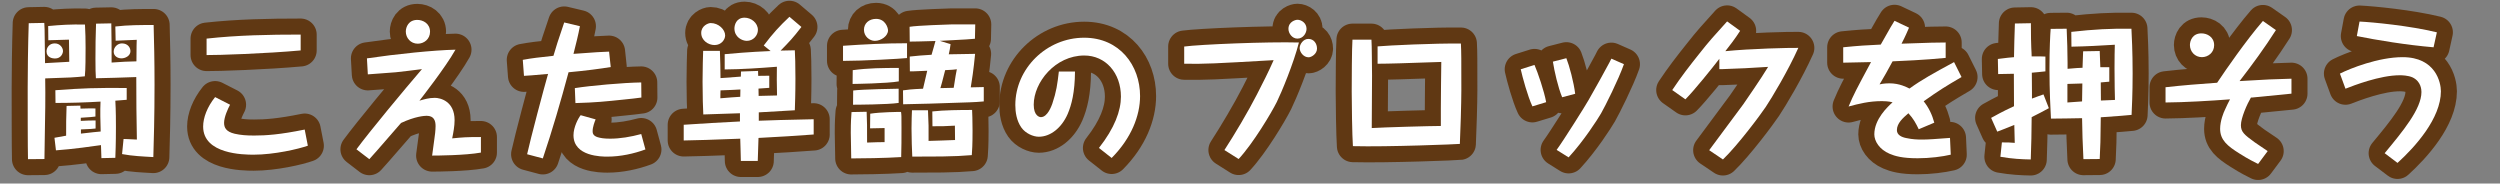 <?xml version="1.0" encoding="UTF-8"?><svg id="b" xmlns="http://www.w3.org/2000/svg" width="468" height="34.363" viewBox="0 0 468 34.363"><rect x="0" y="0" width="468" height="34.363" fill="#808080" stroke="none"/><g id="c"><g><g><path d="M9.021,4.876c2.407-.225,4.228-.336,6.887-.28,.085,1.344,.113,2.968,.113,4.34,0,1.344,0,4.172-.141,5.349-1.82,.195-2.828,.252-7.42,.392,.057,4.004,.027,5.096-.141,15.092l-3.079,.028c-.056-1.736-.056-11.004-.056-13.412,0-2.688,.056-7.868,.195-12.04l2.912-.056c.027,.504,.027,.783,.057,1.204,.027,1.371,.027,1.876,.084,6.327,.728-.056,3.891-.224,4.535-.252-.027-.672-.027-3.556-.056-4.144-.616,0-3.332,.112-3.864,.112l-.027-2.66Zm2.771,4.676c0,.42-.336,1.4-1.512,1.4-.42,0-1.568-.168-1.568-1.316,0-.756,.532-1.512,1.54-1.512,1.036,0,1.54,.868,1.54,1.428Zm-1.428,7.336c5.375-.392,7.224-.448,13.355-.42v2.212c-.336,.028-1.82,.14-2.128,.168,.112,1.82,.112,4.032,.112,4.9,0,3.359-.084,4.815-.112,5.796l-2.604,.056c0-.196-.055-2.128-.084-2.436-1.092,.168-5.516,.783-8.428,.979l-.279-2.352c.756-.141,1.315-.252,2.184-.393,0-2.296,0-3.275,.084-5.571l2.576-.057c0,.084,.027,.477,.027,.561,1.904-.057,2.129-.057,2.801-.028v1.512c-.7,.084-.896,.112-2.744,.225v.588c.868-.057,1.932-.084,2.771-.084v1.512c-.672,.084-.867,.084-2.744,.168v.784c2.045-.252,3.137-.336,3.697-.393-.057-1.932-.113-3.752-.029-5.6-2.827,.168-5.627,.252-8.428,.252l-.027-2.38ZM21.592,4.96c2.38-.28,4.788-.28,7.168-.28,.084,3.22,.168,6.58,.168,11.172,0,6.021-.14,10.668-.224,13.552-1.96-.111-3.948-.195-5.852-.56l.279-2.828c.448,0,.672,.028,2.492,.112-.084-3.893-.112-7.812-.112-11.704-1.399,.056-6.524,.224-7.56,.224-.057-1.008-.084-1.567-.084-3.611,0-2.212,.027-4.425,.111-6.608l2.856-.056c.028,2.212,.084,5.319,.056,7.336,2.129-.141,2.856-.196,4.648-.225,.027-3.08,.027-3.416,.056-4.031-.756,.027-3.36,.14-3.948,.168l-.056-2.66Zm2.828,4.62c0,.867-.952,1.344-1.681,1.344-.756,0-1.455-.448-1.455-1.26,0-.84,.728-1.54,1.539-1.54,1.148,0,1.597,.84,1.597,1.456Z" fill="#603813"/><path d="M43.067,19.604c-.392,.729-1.119,2.296-1.119,3.388,0,.868,.336,1.652,1.987,2.045,1.12,.252,2.185,.336,3.64,.336,2.213,0,4.789-.168,9.465-1.12l.588,3.023c-1.736,.616-6.271,1.681-10.164,1.681-1.876,0-9.436-.084-9.436-5.265,0-1.651,.756-3.668,2.239-5.516l2.8,1.428Zm13.217-10.164c-6.412,.588-15.709,.896-17.612,.868v-3.08c5.853-.644,11.731-.756,17.612-.756v2.968Z" fill="#603813"/><path d="M90.024,28.563c-2.94,.532-8.289,.561-9.129,.561,.057-.477,.336-2.492,.393-2.912,.111-.7,.252-1.849,.252-2.604,0-1.036-.309-1.932-1.68-1.932-.42,0-2.156,.112-4.788,1.344-.728,.812-3.864,4.452-4.509,5.18-.588,.673-1.008,1.12-1.428,1.597l-2.408-1.849c2.437-3.304,9.101-11.34,12.265-15.008-1.652,.196-3.668,.477-4.899,.588-.98,.057-4.537,.364-5.236,.393l-.168-2.996c5.488-.812,12.572-1.54,16.576-1.624-1.849,3.304-6.58,9.324-6.748,9.548,.84-.252,1.791-.532,2.883-.532,1.009,0,3.697,.616,3.697,4.172,0,1.148-.225,2.296-.449,3.416,1.961-.195,2.633-.252,5.377-.252v2.912Zm-9.521-22.624c0,1.4-1.147,2.24-2.296,2.24-1.344,0-2.24-1.092-2.24-2.268,0-.841,.504-2.185,2.156-2.185,1.092,0,2.38,.7,2.38,2.212Z" fill="#603813"/><path d="M108.56,4.903c-.308,1.652-.756,3.416-1.203,5.181,4.592-.336,5.096-.364,6.664-.42l.307,2.884c-1.819,.308-4.815,.7-7.896,.979-1.456,5.433-3.024,10.809-4.815,16.128l-2.94-.783c.588-2.717,3.192-12.517,3.92-15.036-3.136,.279-3.472,.308-4.508,.363l-.224-2.995c1.82-.336,2.912-.448,5.74-.757,.476-1.623,.84-2.827,2.016-6.243l2.939,.699Zm2.94,17.444c-.196,.476-.56,1.428-.56,2.212,0,.336,.055,.84,.924,1.12,.56,.168,1.203,.28,2.352,.28,1.848,0,3.863-.336,5.824-.868l.783,2.884c-2.127,.784-4.647,1.344-7.111,1.344-1.036,0-6.355,0-6.355-4.004,0-1.512,.896-3.191,1.344-3.752l2.8,.784Zm8.567-4.088c-.672,.112-2.379,.28-3.164,.364-3.752,.392-5.291,.56-9.184,.672l-.111-2.8c2.996-.477,9.043-1.009,12.432-1.064l.027,2.828Z" fill="#603813"/><path d="M152.324,25.176c-4.563,.336-4.845,.336-10.332,.644-.028,.672-.112,3.696-.14,4.312h-3.164c0-.364,0-.532-.057-2.269l-.056-1.903c-6.076,.224-7.364,.279-10.584,.336v-2.94c4.844-.308,5.46-.364,10.528-.616v-1.54c-2.297,.084-4.592,.168-6.86,.225-.056-1.036-.14-3.36-.14-6.132,0-2.688,.084-4.677,.111-5.769h3.137c.056,1.681,.111,3.389,.111,5.097,1.54-.112,2.633-.196,3.809-.28,0-.532,0-.588,.027-.952l3.192-.112c0,.309,.028,.364,.028,.924,.476,0,1.651-.027,2.072-.027v2.268c-1.429,.112-1.568,.112-2.017,.141,0,.476,.028,1.231,.028,1.372,.447,0,1.736-.057,3.443-.084-.056-2.297-.056-3.753-.027-5.376-3.248,.252-6.524,.476-9.772,.504v-2.856c1.147-.112,4.536-.42,8.597-.588l-1.289-1.036c1.709-2.268,2.94-3.612,4.816-5.376l2.24,1.904c-1.568,2.044-2.268,2.771-3.893,4.424,.729-.028,1.709-.028,2.66-.056,.057,1.008,.112,2.632,.112,5.319,0,2.996-.084,4.76-.112,5.908-3.611,.224-4.031,.252-6.748,.392v1.568c3.08-.112,3.809-.14,10.276-.28v2.856Zm-16.576-18.536c0,.729-.672,1.792-1.987,1.792-1.177,0-2.492-.868-2.492-2.268,0-1.345,1.315-1.849,1.764-1.849,1.484,0,2.716,1.204,2.716,2.324Zm-.868,10.276c-.027,.224-.027,1.26-.027,1.483,1.344-.111,3.052-.252,3.724-.279,0-.196,.028-.925,.028-1.372-.084,.027-2.856,.14-3.725,.168Zm7-11.312c0,1.036-.867,2.044-2.072,2.044-.896,0-2.323-.7-2.323-2.323,0-.589,.308-2.017,1.903-2.017,1.205,0,2.492,.952,2.492,2.296Z" fill="#603813"/><path d="M169.796,10.868c-1.316,.14-8.288,.531-11.984,.531v-2.828c3.977-.279,7.98-.476,11.984-.476v2.772Zm-7.561,10.052c.084,2.128,.084,2.492,.084,5.768,1.064-.028,2.828-.112,3.277-.084v-2.632c-.421,0-2.353,.056-2.717,.056l.028-2.744c1.932-.308,5.292-.336,5.768-.336,.084,.589,.084,.7,.084,2.996,0,1.372,0,4.312-.056,5.46-2.996,.196-7.7,.252-9.352,.252-.028-1.008-.084-4.06-.084-4.815,0-2.072,.084-3.136,.14-3.864l2.827-.056Zm6.021-5.685c-2.185,.393-8.372,.477-8.651,.477l.027-2.576c2.855-.392,5.74-.42,8.624-.42v2.52Zm-.028,4.032c-1.988,.309-8.119,.336-8.539,.336l.027-2.66c1.652-.224,8.064-.336,8.512-.336v2.66Zm-1.988-13.58c0,1.036-1.287,1.96-2.463,1.96-1.008,0-2.045-.84-2.045-2.071,0-1.177,.924-2.044,2.269-2.044,1.765,0,2.239,1.708,2.239,2.155Zm17.92,13.3c-.896,.084-1.791,.141-2.688,.168-4.088,.168-11.619,.364-12.404,.364l-.027-2.604c.729-.112,1.652-.225,3.752-.309,.111-.531,.672-2.884,.784-3.359-.421,.027-2.353,.111-2.716,.111h-.532l-.028-2.771c1.12-.141,2.717-.252,4.088-.336,.141-.393,.616-2.212,.729-2.576-3.248,.084-3.641,.112-4.816,.112l-.027-2.772c1.539-.252,7.027-.42,7.924-.448h4.367l-.056,2.688c-1.567,.168-5.937,.336-6.58,.392l2.017,.616c-.084,.729-.168,1.176-.336,1.904,.783,0,4.228-.084,4.928-.084-.252,2.771-.645,5.319-.812,6.271,.309,0,2.297-.056,2.436-.056v2.688Zm-10.443,1.652c.112,2.716,.141,3.024,.112,5.74,.7,0,4.116-.141,4.956-.168,0-.309-.028-2.66-.028-2.688-1.26,.084-3.052,.141-4.2,.112l-.027-2.772c2.1-.252,5.291-.279,7.447-.279,.028,.783,.084,1.764,.084,3.892,0,2.716-.084,3.808-.14,4.564-1.624,.14-3.332,.224-5.517,.252-2.659,.027-4.312,.027-5.627,.027-.057-1.344-.141-3.304-.141-5.292,0-1.651,.057-2.464,.084-3.388h2.996Zm5.404-7.672c-.448,.056-.84,.112-2.184,.168-.477,1.932-.757,2.884-.896,3.36,.084,0,2.24-.057,2.492-.057,.363-2.352,.42-2.632,.588-3.472Z" fill="#603813"/><path d="M201.239,13.388c-.027,3.92-.644,6.244-1.371,7.952-1.148,2.632-3.248,4.256-5.404,4.256-1.036,0-2.492-.616-3.275-1.736-.896-1.288-1.121-2.884-1.121-4.199,0-6.832,5.853-12.601,12.881-12.601,6.664,0,10.472,5.208,10.472,10.92,0,3.696-1.652,7.896-5.32,11.592l-2.38-1.876c2.939-3.724,4.116-6.972,4.116-9.604,0-4.452-2.884-7.7-6.86-7.7-5.432,0-9.464,5.012-9.464,9.212,0,2.044,1.036,2.324,1.345,2.324,1.26,0,1.987-2.128,2.127-2.492,.784-2.324,.952-3.668,1.232-6.048h3.023Z" fill="#603813"/><path d="M229.212,28.088c1.932-2.968,4.424-7.168,6.076-10.389,1.092-2.128,2.212-4.312,3.136-6.439-11.2,.644-12.796,.728-16.743,.672v-3.22c2.855-.393,15.567-.924,21.475-.756-.951,3.808-3.331,9.52-4.143,11.144-1.009,2.016-4.396,7.7-7.141,10.668l-2.66-1.68Zm15.372-22.68c0,.756-.616,1.819-1.708,1.819-.98,0-1.68-.979-1.68-1.819,0-1.372,1.344-1.708,1.68-1.708,.729,0,1.708,.588,1.708,1.708Zm1.96,3.695c0,1.008-1.064,1.624-1.568,1.624-.979,0-1.68-.979-1.68-1.735,0-.673,.645-1.708,1.624-1.708,1.036,0,1.624,.867,1.624,1.819Z" fill="#603813"/><path d="M256.735,7.424c.084,1.036,.084,5.404,.112,6.748,0,1.512,0,2.8-.056,9.8,2.128-.14,11.115-.392,12.936-.392v-3.192c0-2.436,.057-6.356,.084-8.792-.56,0-2.968,.112-3.443,.112-2.156,.084-6.524,.224-8.484,.224v-3.248c2.24-.196,10.557-.588,15.596-.532,.084,1.681,.084,2.885,.084,8.765,0,2.184-.168,7.979-.279,10.023-.336,.057-13.553,.588-20.021,.42-.14-2.016-.224-8.008-.224-10.22,0-1.792,.027-8.288,.14-9.716h3.556Z" fill="#603813"/><path d="M287.257,12.155c.615,1.4,1.819,4.929,2.184,6.973l-2.576,.784c-.896-1.933-1.848-5.433-2.184-6.944l2.576-.812Zm5.963-1.26c.561,1.4,1.4,4.536,1.652,6.664l-2.436,.645c-.784-1.876-1.457-4.872-1.736-6.664l2.52-.645Zm10.78,1.12c-1.036,2.94-3.528,7.896-4.284,9.212-.672,1.148-3.191,5.096-6.076,8.232l-2.239-1.4c1.315-1.792,5.516-8.483,5.991-9.352,1.82-3.192,2.801-4.984,3.444-6.188,.364-.644,.589-1.092,.812-1.54l2.353,1.036Z" fill="#603813"/><path d="M319.96,28.115c.98-1.371,5.488-7.336,6.384-8.596,.308-.448,3.416-4.928,4.647-7-.672,.028-3.695,.225-4.312,.252-3.36,.141-4.144,.168-4.256,.168h-.56v-1.932c-1.26,1.652-4.732,5.964-6.356,7.588l-2.464-1.736c1.596-2.407,3.359-4.676,5.152-6.916,1.764-2.239,2.688-3.248,5.123-5.936l2.437,1.764c-.924,1.456-2.128,2.996-2.772,3.809,4.732-.477,11.984-.645,13.664-.616-1.903,4.256-4.928,9.296-6.104,11.06-.952,1.429-5.18,7.112-8.008,9.828l-2.576-1.736Z" fill="#603813"/><path d="M367.196,14.424c-2.969,1.736-4.201,2.492-7.084,4.536,.951,1.176,1.596,2.548,1.987,4.004l-2.912,1.231c-.504-1.063-.979-1.96-1.932-2.996-1.036,.896-2.156,1.876-2.156,3.164,0,.896,.868,1.316,1.765,1.484,1.176,.252,2.1,.28,2.996,.28,1.092,0,2.604-.112,5.18-.309l.14,3.137c-1.54,.363-3.92,.672-6.188,.672-2.912,0-4.283-.42-5.264-.84-1.904-.812-2.855-2.353-2.855-3.641,0-2.855,2.52-5.18,3.416-5.992-.7-.195-1.596-.224-1.988-.224-2.436,0-4.368,.504-6.244,1.008,.98-2.324,1.372-3.052,4.2-8.315-.812,0-4.452,.111-5.208,.111v-2.884c3.08-.308,4.199-.364,7.027-.504,1.877-3.332,2.101-3.696,2.576-4.452l2.717,1.288c-.309,.7-.645,1.54-1.4,2.996,5.824-.196,6.355-.224,8.26-.224v2.884c-3.892,.392-8.624,.588-9.939,.644-.896,1.681-1.568,2.856-2.437,4.312,.784-.196,1.708-.196,1.849-.196,1.932,0,3.304,.756,3.752,.98,2.324-1.681,4.535-2.885,8.344-4.956l1.4,2.8Z" fill="#603813"/><path d="M382.904,13.359c-.868,.084-1.765,.196-2.548,.252,0,.561,.027,3.36,.027,3.584v1.261c.868-.336,1.512-.561,2.156-.784l1.008,2.576c-1.035,.56-1.96,1.063-3.22,1.68-.028,3.192-.056,4.928-.168,7.924-1.651-.028-3.472-.112-5.685-.504l.28-2.688c1.064,0,1.484,0,2.408,.085,0-.28,0-.589-.084-3.36-1.567,.644-2.521,1.008-3.192,1.26l-1.147-2.576c.728-.392,2.016-1.147,4.284-2.184-.028-2.016-.028-4.508-.028-6.076-.588,0-2.464,.056-2.94,.056l-.056-2.827c1.624-.225,2.408-.28,3.024-.336,.056-2.688,.056-3.248,.168-6.301l2.996-.056v.196c0,4.563,.14,5.096,.14,6.02,1.12-.028,1.903,0,2.576,.028v2.771Zm10.163-3.808c.029,.784,.057,1.988,.113,3.024h1.68v2.716c-.477,.056-.616,.056-1.596,.14,.027,1.736,.027,2.632,.027,3.388,1.764-.084,1.96-.084,2.632-.111-.028-.98-.084-3.137-.084-5.88,0-2.156,.028-3.416,.056-4.452-2.799,.168-5.18,.308-8.119,.363l-.028-2.771c4.228-.476,7.392-.644,11.256-.588,.056,1.231,.224,4.116,.224,8.372,0,3.947-.14,6.3-.195,7.756-.896,.084-2.717,.252-5.768,.448-.057,4.703-.057,5.04-.197,7.812l-3.051,.028c-.168-3.696-.197-4.396-.252-7.672-1.484,.027-4.48,.084-5.824,.084-.084-1.597-.28-5.097-.28-9.324,0-3.864,.14-6.356,.224-7.476l2.996-.028c.084,1.932,.168,4.479,.168,6.355v1.148c1.372-.14,2.213-.168,2.801-.196,.027-.868,.055-1.764,.111-3.08l3.107-.056Zm-3.248,6.076c-1.623,.056-2.379,.084-2.799,.084v3.472c.392-.028,2.324-.168,2.744-.196l.055-3.359Z" fill="#603813"/><path d="M426.052,5.632c-2.1,3.304-4.424,6.468-6.804,9.548,.224,0,1.288-.084,1.483-.084,3.192-.196,4.789-.28,8.232-.364v2.8c-.98,.084-7.084,.7-7.393,.729h-.195c-.7,1.176-1.876,3.808-1.876,5.18,0,1.26,.644,1.792,2.575,3.192,.365,.28,2.101,1.399,2.437,1.651l-1.792,2.408c-.615-.308-1.792-.868-3.5-1.96-2.24-1.399-3.611-2.52-3.611-4.62,0-1.483,.644-3.052,.924-3.611,.14-.309,.756-1.652,.924-1.904-3.668,.28-8.428,.56-12.068,.588v-2.855c3.221-.364,6.439-.616,9.66-.841,0,0,.252-.363,.363-.531,1.037-1.568,5.068-7.42,8.205-11.032l2.436,1.708Zm-11.564,2.828c0,1.372-1.119,2.24-2.295,2.24-1.316,0-2.24-1.064-2.24-2.269,0-.84,.504-2.184,2.156-2.184,1.063,0,2.379,.672,2.379,2.212Z" fill="#603813"/><path d="M446.408,28.676c3.416-4.116,6.888-8.288,6.888-11.452,0-.448-.084-1.988-1.68-2.744-.84-.364-1.932-.392-2.38-.392-3.696,0-8.597,1.904-10.164,2.52l-1.036-2.828c1.932-.979,7.225-3.079,11.732-3.079,6.188,0,7.168,4.76,7.168,6.384,0,5.067-4.816,10.416-8.121,13.412l-2.407-1.82Zm9.155-19.824c-5.039-.42-10.779-1.372-14.363-2.1l.504-2.716c2.408,.111,9.436,.783,14.477,2.016l-.617,2.8Z" fill="#603813"/></g><g><path d="M9.021,4.876c2.407-.225,4.228-.336,6.887-.28,.085,1.344,.113,2.968,.113,4.34,0,1.344,0,4.172-.141,5.349-1.82,.195-2.828,.252-7.42,.392,.057,4.004,.027,5.096-.141,15.092l-3.079,.028c-.056-1.736-.056-11.004-.056-13.412,0-2.688,.056-7.868,.195-12.04l2.912-.056c.027,.504,.027,.783,.057,1.204,.027,1.371,.027,1.876,.084,6.327,.728-.056,3.891-.224,4.535-.252-.027-.672-.027-3.556-.056-4.144-.616,0-3.332,.112-3.864,.112l-.027-2.66Zm2.771,4.676c0,.42-.336,1.4-1.512,1.4-.42,0-1.568-.168-1.568-1.316,0-.756,.532-1.512,1.54-1.512,1.036,0,1.54,.868,1.54,1.428Zm-1.428,7.336c5.375-.392,7.224-.448,13.355-.42v2.212c-.336,.028-1.82,.14-2.128,.168,.112,1.82,.112,4.032,.112,4.9,0,3.359-.084,4.815-.112,5.796l-2.604,.056c0-.196-.055-2.128-.084-2.436-1.092,.168-5.516,.783-8.428,.979l-.279-2.352c.756-.141,1.315-.252,2.184-.393,0-2.296,0-3.275,.084-5.571l2.576-.057c0,.084,.027,.477,.027,.561,1.904-.057,2.129-.057,2.801-.028v1.512c-.7,.084-.896,.112-2.744,.225v.588c.868-.057,1.932-.084,2.771-.084v1.512c-.672,.084-.867,.084-2.744,.168v.784c2.045-.252,3.137-.336,3.697-.393-.057-1.932-.113-3.752-.029-5.6-2.827,.168-5.627,.252-8.428,.252l-.027-2.38ZM21.592,4.96c2.38-.28,4.788-.28,7.168-.28,.084,3.22,.168,6.58,.168,11.172,0,6.021-.14,10.668-.224,13.552-1.96-.111-3.948-.195-5.852-.56l.279-2.828c.448,0,.672,.028,2.492,.112-.084-3.893-.112-7.812-.112-11.704-1.399,.056-6.524,.224-7.56,.224-.057-1.008-.084-1.567-.084-3.611,0-2.212,.027-4.425,.111-6.608l2.856-.056c.028,2.212,.084,5.319,.056,7.336,2.129-.141,2.856-.196,4.648-.225,.027-3.08,.027-3.416,.056-4.031-.756,.027-3.36,.14-3.948,.168l-.056-2.66Zm2.828,4.62c0,.867-.952,1.344-1.681,1.344-.756,0-1.455-.448-1.455-1.26,0-.84,.728-1.54,1.539-1.54,1.148,0,1.597,.84,1.597,1.456Z" fill="none" stroke="#603813" stroke-linecap="round" stroke-linejoin="round" stroke-width="6"/><path d="M43.067,19.604c-.392,.729-1.119,2.296-1.119,3.388,0,.868,.336,1.652,1.987,2.045,1.12,.252,2.185,.336,3.64,.336,2.213,0,4.789-.168,9.465-1.12l.588,3.023c-1.736,.616-6.271,1.681-10.164,1.681-1.876,0-9.436-.084-9.436-5.265,0-1.651,.756-3.668,2.239-5.516l2.8,1.428Zm13.217-10.164c-6.412,.588-15.709,.896-17.612,.868v-3.08c5.853-.644,11.731-.756,17.612-.756v2.968Z" fill="none" stroke="#603813" stroke-linecap="round" stroke-linejoin="round" stroke-width="6"/><path d="M90.024,28.563c-2.94,.532-8.289,.561-9.129,.561,.057-.477,.336-2.492,.393-2.912,.111-.7,.252-1.849,.252-2.604,0-1.036-.309-1.932-1.68-1.932-.42,0-2.156,.112-4.788,1.344-.728,.812-3.864,4.452-4.509,5.18-.588,.673-1.008,1.12-1.428,1.597l-2.408-1.849c2.437-3.304,9.101-11.34,12.265-15.008-1.652,.196-3.668,.477-4.899,.588-.98,.057-4.537,.364-5.236,.393l-.168-2.996c5.488-.812,12.572-1.54,16.576-1.624-1.849,3.304-6.58,9.324-6.748,9.548,.84-.252,1.791-.532,2.883-.532,1.009,0,3.697,.616,3.697,4.172,0,1.148-.225,2.296-.449,3.416,1.961-.195,2.633-.252,5.377-.252v2.912Zm-9.521-22.624c0,1.4-1.147,2.24-2.296,2.24-1.344,0-2.24-1.092-2.24-2.268,0-.841,.504-2.185,2.156-2.185,1.092,0,2.38,.7,2.38,2.212Z" fill="none" stroke="#603813" stroke-linecap="round" stroke-linejoin="round" stroke-width="6"/><path d="M108.56,4.903c-.308,1.652-.756,3.416-1.203,5.181,4.592-.336,5.096-.364,6.664-.42l.307,2.884c-1.819,.308-4.815,.7-7.896,.979-1.456,5.433-3.024,10.809-4.815,16.128l-2.94-.783c.588-2.717,3.192-12.517,3.92-15.036-3.136,.279-3.472,.308-4.508,.363l-.224-2.995c1.82-.336,2.912-.448,5.74-.757,.476-1.623,.84-2.827,2.016-6.243l2.939,.699Zm2.94,17.444c-.196,.476-.56,1.428-.56,2.212,0,.336,.055,.84,.924,1.12,.56,.168,1.203,.28,2.352,.28,1.848,0,3.863-.336,5.824-.868l.783,2.884c-2.127,.784-4.647,1.344-7.111,1.344-1.036,0-6.355,0-6.355-4.004,0-1.512,.896-3.191,1.344-3.752l2.8,.784Zm8.567-4.088c-.672,.112-2.379,.28-3.164,.364-3.752,.392-5.291,.56-9.184,.672l-.111-2.8c2.996-.477,9.043-1.009,12.432-1.064l.027,2.828Z" fill="none" stroke="#603813" stroke-linecap="round" stroke-linejoin="round" stroke-width="6"/><path d="M152.324,25.176c-4.563,.336-4.845,.336-10.332,.644-.028,.672-.112,3.696-.14,4.312h-3.164c0-.364,0-.532-.057-2.269l-.056-1.903c-6.076,.224-7.364,.279-10.584,.336v-2.94c4.844-.308,5.46-.364,10.528-.616v-1.54c-2.297,.084-4.592,.168-6.86,.225-.056-1.036-.14-3.36-.14-6.132,0-2.688,.084-4.677,.111-5.769h3.137c.056,1.681,.111,3.389,.111,5.097,1.54-.112,2.633-.196,3.809-.28,0-.532,0-.588,.027-.952l3.192-.112c0,.309,.028,.364,.028,.924,.476,0,1.651-.027,2.072-.027v2.268c-1.429,.112-1.568,.112-2.017,.141,0,.476,.028,1.231,.028,1.372,.447,0,1.736-.057,3.443-.084-.056-2.297-.056-3.753-.027-5.376-3.248,.252-6.524,.476-9.772,.504v-2.856c1.147-.112,4.536-.42,8.597-.588l-1.289-1.036c1.709-2.268,2.94-3.612,4.816-5.376l2.24,1.904c-1.568,2.044-2.268,2.771-3.893,4.424,.729-.028,1.709-.028,2.66-.056,.057,1.008,.112,2.632,.112,5.319,0,2.996-.084,4.76-.112,5.908-3.611,.224-4.031,.252-6.748,.392v1.568c3.08-.112,3.809-.14,10.276-.28v2.856Zm-16.576-18.536c0,.729-.672,1.792-1.987,1.792-1.177,0-2.492-.868-2.492-2.268,0-1.345,1.315-1.849,1.764-1.849,1.484,0,2.716,1.204,2.716,2.324Zm-.868,10.276c-.027,.224-.027,1.26-.027,1.483,1.344-.111,3.052-.252,3.724-.279,0-.196,.028-.925,.028-1.372-.084,.027-2.856,.14-3.725,.168Zm7-11.312c0,1.036-.867,2.044-2.072,2.044-.896,0-2.323-.7-2.323-2.323,0-.589,.308-2.017,1.903-2.017,1.205,0,2.492,.952,2.492,2.296Z" fill="none" stroke="#603813" stroke-linecap="round" stroke-linejoin="round" stroke-width="6"/><path d="M169.796,10.868c-1.316,.14-8.288,.531-11.984,.531v-2.828c3.977-.279,7.98-.476,11.984-.476v2.772Zm-7.561,10.052c.084,2.128,.084,2.492,.084,5.768,1.064-.028,2.828-.112,3.277-.084v-2.632c-.421,0-2.353,.056-2.717,.056l.028-2.744c1.932-.308,5.292-.336,5.768-.336,.084,.589,.084,.7,.084,2.996,0,1.372,0,4.312-.056,5.46-2.996,.196-7.7,.252-9.352,.252-.028-1.008-.084-4.06-.084-4.815,0-2.072,.084-3.136,.14-3.864l2.827-.056Zm6.021-5.685c-2.185,.393-8.372,.477-8.651,.477l.027-2.576c2.855-.392,5.74-.42,8.624-.42v2.52Zm-.028,4.032c-1.988,.309-8.119,.336-8.539,.336l.027-2.66c1.652-.224,8.064-.336,8.512-.336v2.66Zm-1.988-13.58c0,1.036-1.287,1.96-2.463,1.96-1.008,0-2.045-.84-2.045-2.071,0-1.177,.924-2.044,2.269-2.044,1.765,0,2.239,1.708,2.239,2.155Zm17.92,13.3c-.896,.084-1.791,.141-2.688,.168-4.088,.168-11.619,.364-12.404,.364l-.027-2.604c.729-.112,1.652-.225,3.752-.309,.111-.531,.672-2.884,.784-3.359-.421,.027-2.353,.111-2.716,.111h-.532l-.028-2.771c1.12-.141,2.717-.252,4.088-.336,.141-.393,.616-2.212,.729-2.576-3.248,.084-3.641,.112-4.816,.112l-.027-2.772c1.539-.252,7.027-.42,7.924-.448h4.367l-.056,2.688c-1.567,.168-5.937,.336-6.58,.392l2.017,.616c-.084,.729-.168,1.176-.336,1.904,.783,0,4.228-.084,4.928-.084-.252,2.771-.645,5.319-.812,6.271,.309,0,2.297-.056,2.436-.056v2.688Zm-10.443,1.652c.112,2.716,.141,3.024,.112,5.74,.7,0,4.116-.141,4.956-.168,0-.309-.028-2.66-.028-2.688-1.26,.084-3.052,.141-4.2,.112l-.027-2.772c2.1-.252,5.291-.279,7.447-.279,.028,.783,.084,1.764,.084,3.892,0,2.716-.084,3.808-.14,4.564-1.624,.14-3.332,.224-5.517,.252-2.659,.027-4.312,.027-5.627,.027-.057-1.344-.141-3.304-.141-5.292,0-1.651,.057-2.464,.084-3.388h2.996Zm5.404-7.672c-.448,.056-.84,.112-2.184,.168-.477,1.932-.757,2.884-.896,3.36,.084,0,2.24-.057,2.492-.057,.363-2.352,.42-2.632,.588-3.472Z" fill="none" stroke="#603813" stroke-linecap="round" stroke-linejoin="round" stroke-width="6"/><path d="M201.239,13.388c-.027,3.92-.644,6.244-1.371,7.952-1.148,2.632-3.248,4.256-5.404,4.256-1.036,0-2.492-.616-3.275-1.736-.896-1.288-1.121-2.884-1.121-4.199,0-6.832,5.853-12.601,12.881-12.601,6.664,0,10.472,5.208,10.472,10.92,0,3.696-1.652,7.896-5.32,11.592l-2.38-1.876c2.939-3.724,4.116-6.972,4.116-9.604,0-4.452-2.884-7.7-6.86-7.7-5.432,0-9.464,5.012-9.464,9.212,0,2.044,1.036,2.324,1.345,2.324,1.26,0,1.987-2.128,2.127-2.492,.784-2.324,.952-3.668,1.232-6.048h3.023Z" fill="none" stroke="#603813" stroke-linecap="round" stroke-linejoin="round" stroke-width="6"/><path d="M229.212,28.088c1.932-2.968,4.424-7.168,6.076-10.389,1.092-2.128,2.212-4.312,3.136-6.439-11.2,.644-12.796,.728-16.743,.672v-3.22c2.855-.393,15.567-.924,21.475-.756-.951,3.808-3.331,9.52-4.143,11.144-1.009,2.016-4.396,7.7-7.141,10.668l-2.66-1.68Zm15.372-22.68c0,.756-.616,1.819-1.708,1.819-.98,0-1.68-.979-1.68-1.819,0-1.372,1.344-1.708,1.68-1.708,.729,0,1.708,.588,1.708,1.708Zm1.96,3.695c0,1.008-1.064,1.624-1.568,1.624-.979,0-1.68-.979-1.68-1.735,0-.673,.645-1.708,1.624-1.708,1.036,0,1.624,.867,1.624,1.819Z" fill="none" stroke="#603813" stroke-linecap="round" stroke-linejoin="round" stroke-width="6"/><path d="M256.735,7.424c.084,1.036,.084,5.404,.112,6.748,0,1.512,0,2.8-.056,9.8,2.128-.14,11.115-.392,12.936-.392v-3.192c0-2.436,.057-6.356,.084-8.792-.56,0-2.968,.112-3.443,.112-2.156,.084-6.524,.224-8.484,.224v-3.248c2.24-.196,10.557-.588,15.596-.532,.084,1.681,.084,2.885,.084,8.765,0,2.184-.168,7.979-.279,10.023-.336,.057-13.553,.588-20.021,.42-.14-2.016-.224-8.008-.224-10.22,0-1.792,.027-8.288,.14-9.716h3.556Z" fill="none" stroke="#603813" stroke-linecap="round" stroke-linejoin="round" stroke-width="6"/><path d="M287.257,12.155c.615,1.4,1.819,4.929,2.184,6.973l-2.576,.784c-.896-1.933-1.848-5.433-2.184-6.944l2.576-.812Zm5.963-1.26c.561,1.4,1.4,4.536,1.652,6.664l-2.436,.645c-.784-1.876-1.457-4.872-1.736-6.664l2.52-.645Zm10.78,1.12c-1.036,2.94-3.528,7.896-4.284,9.212-.672,1.148-3.191,5.096-6.076,8.232l-2.239-1.4c1.315-1.792,5.516-8.483,5.991-9.352,1.82-3.192,2.801-4.984,3.444-6.188,.364-.644,.589-1.092,.812-1.54l2.353,1.036Z" fill="none" stroke="#603813" stroke-linecap="round" stroke-linejoin="round" stroke-width="6"/><path d="M319.96,28.115c.98-1.371,5.488-7.336,6.384-8.596,.308-.448,3.416-4.928,4.647-7-.672,.028-3.695,.225-4.312,.252-3.36,.141-4.144,.168-4.256,.168h-.56v-1.932c-1.26,1.652-4.732,5.964-6.356,7.588l-2.464-1.736c1.596-2.407,3.359-4.676,5.152-6.916,1.764-2.239,2.688-3.248,5.123-5.936l2.437,1.764c-.924,1.456-2.128,2.996-2.772,3.809,4.732-.477,11.984-.645,13.664-.616-1.903,4.256-4.928,9.296-6.104,11.06-.952,1.429-5.18,7.112-8.008,9.828l-2.576-1.736Z" fill="none" stroke="#603813" stroke-linecap="round" stroke-linejoin="round" stroke-width="6"/><path d="M367.196,14.424c-2.969,1.736-4.201,2.492-7.084,4.536,.951,1.176,1.596,2.548,1.987,4.004l-2.912,1.231c-.504-1.063-.979-1.96-1.932-2.996-1.036,.896-2.156,1.876-2.156,3.164,0,.896,.868,1.316,1.765,1.484,1.176,.252,2.1,.28,2.996,.28,1.092,0,2.604-.112,5.18-.309l.14,3.137c-1.54,.363-3.92,.672-6.188,.672-2.912,0-4.283-.42-5.264-.84-1.904-.812-2.855-2.353-2.855-3.641,0-2.855,2.52-5.18,3.416-5.992-.7-.195-1.596-.224-1.988-.224-2.436,0-4.368,.504-6.244,1.008,.98-2.324,1.372-3.052,4.2-8.315-.812,0-4.452,.111-5.208,.111v-2.884c3.08-.308,4.199-.364,7.027-.504,1.877-3.332,2.101-3.696,2.576-4.452l2.717,1.288c-.309,.7-.645,1.54-1.4,2.996,5.824-.196,6.355-.224,8.26-.224v2.884c-3.892,.392-8.624,.588-9.939,.644-.896,1.681-1.568,2.856-2.437,4.312,.784-.196,1.708-.196,1.849-.196,1.932,0,3.304,.756,3.752,.98,2.324-1.681,4.535-2.885,8.344-4.956l1.4,2.8Z" fill="none" stroke="#603813" stroke-linecap="round" stroke-linejoin="round" stroke-width="6"/><path d="M382.904,13.359c-.868,.084-1.765,.196-2.548,.252,0,.561,.027,3.36,.027,3.584v1.261c.868-.336,1.512-.561,2.156-.784l1.008,2.576c-1.035,.56-1.96,1.063-3.22,1.68-.028,3.192-.056,4.928-.168,7.924-1.651-.028-3.472-.112-5.685-.504l.28-2.688c1.064,0,1.484,0,2.408,.085,0-.28,0-.589-.084-3.36-1.567,.644-2.521,1.008-3.192,1.26l-1.147-2.576c.728-.392,2.016-1.147,4.284-2.184-.028-2.016-.028-4.508-.028-6.076-.588,0-2.464,.056-2.94,.056l-.056-2.827c1.624-.225,2.408-.28,3.024-.336,.056-2.688,.056-3.248,.168-6.301l2.996-.056v.196c0,4.563,.14,5.096,.14,6.02,1.12-.028,1.903,0,2.576,.028v2.771Zm10.163-3.808c.029,.784,.057,1.988,.113,3.024h1.68v2.716c-.477,.056-.616,.056-1.596,.14,.027,1.736,.027,2.632,.027,3.388,1.764-.084,1.96-.084,2.632-.111-.028-.98-.084-3.137-.084-5.88,0-2.156,.028-3.416,.056-4.452-2.799,.168-5.18,.308-8.119,.363l-.028-2.771c4.228-.476,7.392-.644,11.256-.588,.056,1.231,.224,4.116,.224,8.372,0,3.947-.14,6.3-.195,7.756-.896,.084-2.717,.252-5.768,.448-.057,4.703-.057,5.04-.197,7.812l-3.051,.028c-.168-3.696-.197-4.396-.252-7.672-1.484,.027-4.48,.084-5.824,.084-.084-1.597-.28-5.097-.28-9.324,0-3.864,.14-6.356,.224-7.476l2.996-.028c.084,1.932,.168,4.479,.168,6.355v1.148c1.372-.14,2.213-.168,2.801-.196,.027-.868,.055-1.764,.111-3.08l3.107-.056Zm-3.248,6.076c-1.623,.056-2.379,.084-2.799,.084v3.472c.392-.028,2.324-.168,2.744-.196l.055-3.359Z" fill="none" stroke="#603813" stroke-linecap="round" stroke-linejoin="round" stroke-width="6"/><path d="M426.052,5.632c-2.1,3.304-4.424,6.468-6.804,9.548,.224,0,1.288-.084,1.483-.084,3.192-.196,4.789-.28,8.232-.364v2.8c-.98,.084-7.084,.7-7.393,.729h-.195c-.7,1.176-1.876,3.808-1.876,5.18,0,1.26,.644,1.792,2.575,3.192,.365,.28,2.101,1.399,2.437,1.651l-1.792,2.408c-.615-.308-1.792-.868-3.5-1.96-2.24-1.399-3.611-2.52-3.611-4.62,0-1.483,.644-3.052,.924-3.611,.14-.309,.756-1.652,.924-1.904-3.668,.28-8.428,.56-12.068,.588v-2.855c3.221-.364,6.439-.616,9.66-.841,0,0,.252-.363,.363-.531,1.037-1.568,5.068-7.42,8.205-11.032l2.436,1.708Zm-11.564,2.828c0,1.372-1.119,2.24-2.295,2.24-1.316,0-2.24-1.064-2.24-2.269,0-.84,.504-2.184,2.156-2.184,1.063,0,2.379,.672,2.379,2.212Z" fill="none" stroke="#603813" stroke-linecap="round" stroke-linejoin="round" stroke-width="6"/><path d="M446.408,28.676c3.416-4.116,6.888-8.288,6.888-11.452,0-.448-.084-1.988-1.68-2.744-.84-.364-1.932-.392-2.38-.392-3.696,0-8.597,1.904-10.164,2.52l-1.036-2.828c1.932-.979,7.225-3.079,11.732-3.079,6.188,0,7.168,4.76,7.168,6.384,0,5.067-4.816,10.416-8.121,13.412l-2.407-1.82Zm9.155-19.824c-5.039-.42-10.779-1.372-14.363-2.1l.504-2.716c2.408,.111,9.436,.783,14.477,2.016l-.617,2.8Z" fill="none" stroke="#603813" stroke-linecap="round" stroke-linejoin="round" stroke-width="6"/></g><g><path d="M9.021,4.876c2.407-.225,4.228-.336,6.887-.28,.085,1.344,.113,2.968,.113,4.34,0,1.344,0,4.172-.141,5.349-1.82,.195-2.828,.252-7.42,.392,.057,4.004,.027,5.096-.141,15.092l-3.079,.028c-.056-1.736-.056-11.004-.056-13.412,0-2.688,.056-7.868,.195-12.04l2.912-.056c.027,.504,.027,.783,.057,1.204,.027,1.371,.027,1.876,.084,6.327,.728-.056,3.891-.224,4.535-.252-.027-.672-.027-3.556-.056-4.144-.616,0-3.332,.112-3.864,.112l-.027-2.66Zm2.771,4.676c0,.42-.336,1.4-1.512,1.4-.42,0-1.568-.168-1.568-1.316,0-.756,.532-1.512,1.54-1.512,1.036,0,1.54,.868,1.54,1.428Zm-1.428,7.336c5.375-.392,7.224-.448,13.355-.42v2.212c-.336,.028-1.82,.14-2.128,.168,.112,1.82,.112,4.032,.112,4.9,0,3.359-.084,4.815-.112,5.796l-2.604,.056c0-.196-.055-2.128-.084-2.436-1.092,.168-5.516,.783-8.428,.979l-.279-2.352c.756-.141,1.315-.252,2.184-.393,0-2.296,0-3.275,.084-5.571l2.576-.057c0,.084,.027,.477,.027,.561,1.904-.057,2.129-.057,2.801-.028v1.512c-.7,.084-.896,.112-2.744,.225v.588c.868-.057,1.932-.084,2.771-.084v1.512c-.672,.084-.867,.084-2.744,.168v.784c2.045-.252,3.137-.336,3.697-.393-.057-1.932-.113-3.752-.029-5.6-2.827,.168-5.627,.252-8.428,.252l-.027-2.38ZM21.592,4.96c2.38-.28,4.788-.28,7.168-.28,.084,3.22,.168,6.58,.168,11.172,0,6.021-.14,10.668-.224,13.552-1.96-.111-3.948-.195-5.852-.56l.279-2.828c.448,0,.672,.028,2.492,.112-.084-3.893-.112-7.812-.112-11.704-1.399,.056-6.524,.224-7.56,.224-.057-1.008-.084-1.567-.084-3.611,0-2.212,.027-4.425,.111-6.608l2.856-.056c.028,2.212,.084,5.319,.056,7.336,2.129-.141,2.856-.196,4.648-.225,.027-3.08,.027-3.416,.056-4.031-.756,.027-3.36,.14-3.948,.168l-.056-2.66Zm2.828,4.62c0,.867-.952,1.344-1.681,1.344-.756,0-1.455-.448-1.455-1.26,0-.84,.728-1.54,1.539-1.54,1.148,0,1.597,.84,1.597,1.456Z" fill="#fff"/><path d="M43.067,19.604c-.392,.729-1.119,2.296-1.119,3.388,0,.868,.336,1.652,1.987,2.045,1.12,.252,2.185,.336,3.64,.336,2.213,0,4.789-.168,9.465-1.12l.588,3.023c-1.736,.616-6.271,1.681-10.164,1.681-1.876,0-9.436-.084-9.436-5.265,0-1.651,.756-3.668,2.239-5.516l2.8,1.428Zm13.217-10.164c-6.412,.588-15.709,.896-17.612,.868v-3.08c5.853-.644,11.731-.756,17.612-.756v2.968Z" fill="#fff"/><path d="M90.024,28.563c-2.94,.532-8.289,.561-9.129,.561,.057-.477,.336-2.492,.393-2.912,.111-.7,.252-1.849,.252-2.604,0-1.036-.309-1.932-1.68-1.932-.42,0-2.156,.112-4.788,1.344-.728,.812-3.864,4.452-4.509,5.18-.588,.673-1.008,1.12-1.428,1.597l-2.408-1.849c2.437-3.304,9.101-11.34,12.265-15.008-1.652,.196-3.668,.477-4.899,.588-.98,.057-4.537,.364-5.236,.393l-.168-2.996c5.488-.812,12.572-1.54,16.576-1.624-1.849,3.304-6.58,9.324-6.748,9.548,.84-.252,1.791-.532,2.883-.532,1.009,0,3.697,.616,3.697,4.172,0,1.148-.225,2.296-.449,3.416,1.961-.195,2.633-.252,5.377-.252v2.912Zm-9.521-22.624c0,1.4-1.147,2.24-2.296,2.24-1.344,0-2.24-1.092-2.24-2.268,0-.841,.504-2.185,2.156-2.185,1.092,0,2.38,.7,2.38,2.212Z" fill="#fff"/><path d="M108.56,4.903c-.308,1.652-.756,3.416-1.203,5.181,4.592-.336,5.096-.364,6.664-.42l.307,2.884c-1.819,.308-4.815,.7-7.896,.979-1.456,5.433-3.024,10.809-4.815,16.128l-2.94-.783c.588-2.717,3.192-12.517,3.92-15.036-3.136,.279-3.472,.308-4.508,.363l-.224-2.995c1.82-.336,2.912-.448,5.74-.757,.476-1.623,.84-2.827,2.016-6.243l2.939,.699Zm2.94,17.444c-.196,.476-.56,1.428-.56,2.212,0,.336,.055,.84,.924,1.12,.56,.168,1.203,.28,2.352,.28,1.848,0,3.863-.336,5.824-.868l.783,2.884c-2.127,.784-4.647,1.344-7.111,1.344-1.036,0-6.355,0-6.355-4.004,0-1.512,.896-3.191,1.344-3.752l2.8,.784Zm8.567-4.088c-.672,.112-2.379,.28-3.164,.364-3.752,.392-5.291,.56-9.184,.672l-.111-2.8c2.996-.477,9.043-1.009,12.432-1.064l.027,2.828Z" fill="#fff"/><path d="M152.324,25.176c-4.563,.336-4.845,.336-10.332,.644-.028,.672-.112,3.696-.14,4.312h-3.164c0-.364,0-.532-.057-2.269l-.056-1.903c-6.076,.224-7.364,.279-10.584,.336v-2.94c4.844-.308,5.46-.364,10.528-.616v-1.54c-2.297,.084-4.592,.168-6.86,.225-.056-1.036-.14-3.36-.14-6.132,0-2.688,.084-4.677,.111-5.769h3.137c.056,1.681,.111,3.389,.111,5.097,1.54-.112,2.633-.196,3.809-.28,0-.532,0-.588,.027-.952l3.192-.112c0,.309,.028,.364,.028,.924,.476,0,1.651-.027,2.072-.027v2.268c-1.429,.112-1.568,.112-2.017,.141,0,.476,.028,1.231,.028,1.372,.447,0,1.736-.057,3.443-.084-.056-2.297-.056-3.753-.027-5.376-3.248,.252-6.524,.476-9.772,.504v-2.856c1.147-.112,4.536-.42,8.597-.588l-1.289-1.036c1.709-2.268,2.94-3.612,4.816-5.376l2.24,1.904c-1.568,2.044-2.268,2.771-3.893,4.424,.729-.028,1.709-.028,2.66-.056,.057,1.008,.112,2.632,.112,5.319,0,2.996-.084,4.76-.112,5.908-3.611,.224-4.031,.252-6.748,.392v1.568c3.08-.112,3.809-.14,10.276-.28v2.856Zm-16.576-18.536c0,.729-.672,1.792-1.987,1.792-1.177,0-2.492-.868-2.492-2.268,0-1.345,1.315-1.849,1.764-1.849,1.484,0,2.716,1.204,2.716,2.324Zm-.868,10.276c-.027,.224-.027,1.26-.027,1.483,1.344-.111,3.052-.252,3.724-.279,0-.196,.028-.925,.028-1.372-.084,.027-2.856,.14-3.725,.168Zm7-11.312c0,1.036-.867,2.044-2.072,2.044-.896,0-2.323-.7-2.323-2.323,0-.589,.308-2.017,1.903-2.017,1.205,0,2.492,.952,2.492,2.296Z" fill="#fff"/><path d="M169.796,10.868c-1.316,.14-8.288,.531-11.984,.531v-2.828c3.977-.279,7.98-.476,11.984-.476v2.772Zm-7.561,10.052c.084,2.128,.084,2.492,.084,5.768,1.064-.028,2.828-.112,3.277-.084v-2.632c-.421,0-2.353,.056-2.717,.056l.028-2.744c1.932-.308,5.292-.336,5.768-.336,.084,.589,.084,.7,.084,2.996,0,1.372,0,4.312-.056,5.46-2.996,.196-7.7,.252-9.352,.252-.028-1.008-.084-4.06-.084-4.815,0-2.072,.084-3.136,.14-3.864l2.827-.056Zm6.021-5.685c-2.185,.393-8.372,.477-8.651,.477l.027-2.576c2.855-.392,5.74-.42,8.624-.42v2.52Zm-.028,4.032c-1.988,.309-8.119,.336-8.539,.336l.027-2.66c1.652-.224,8.064-.336,8.512-.336v2.66Zm-1.988-13.58c0,1.036-1.287,1.96-2.463,1.96-1.008,0-2.045-.84-2.045-2.071,0-1.177,.924-2.044,2.269-2.044,1.765,0,2.239,1.708,2.239,2.155Zm17.92,13.3c-.896,.084-1.791,.141-2.688,.168-4.088,.168-11.619,.364-12.404,.364l-.027-2.604c.729-.112,1.652-.225,3.752-.309,.111-.531,.672-2.884,.784-3.359-.421,.027-2.353,.111-2.716,.111h-.532l-.028-2.771c1.12-.141,2.717-.252,4.088-.336,.141-.393,.616-2.212,.729-2.576-3.248,.084-3.641,.112-4.816,.112l-.027-2.772c1.539-.252,7.027-.42,7.924-.448h4.367l-.056,2.688c-1.567,.168-5.937,.336-6.58,.392l2.017,.616c-.084,.729-.168,1.176-.336,1.904,.783,0,4.228-.084,4.928-.084-.252,2.771-.645,5.319-.812,6.271,.309,0,2.297-.056,2.436-.056v2.688Zm-10.443,1.652c.112,2.716,.141,3.024,.112,5.74,.7,0,4.116-.141,4.956-.168,0-.309-.028-2.66-.028-2.688-1.26,.084-3.052,.141-4.2,.112l-.027-2.772c2.1-.252,5.291-.279,7.447-.279,.028,.783,.084,1.764,.084,3.892,0,2.716-.084,3.808-.14,4.564-1.624,.14-3.332,.224-5.517,.252-2.659,.027-4.312,.027-5.627,.027-.057-1.344-.141-3.304-.141-5.292,0-1.651,.057-2.464,.084-3.388h2.996Zm5.404-7.672c-.448,.056-.84,.112-2.184,.168-.477,1.932-.757,2.884-.896,3.36,.084,0,2.24-.057,2.492-.057,.363-2.352,.42-2.632,.588-3.472Z" fill="#fff"/><path d="M201.239,13.388c-.027,3.92-.644,6.244-1.371,7.952-1.148,2.632-3.248,4.256-5.404,4.256-1.036,0-2.492-.616-3.275-1.736-.896-1.288-1.121-2.884-1.121-4.199,0-6.832,5.853-12.601,12.881-12.601,6.664,0,10.472,5.208,10.472,10.92,0,3.696-1.652,7.896-5.32,11.592l-2.38-1.876c2.939-3.724,4.116-6.972,4.116-9.604,0-4.452-2.884-7.7-6.86-7.7-5.432,0-9.464,5.012-9.464,9.212,0,2.044,1.036,2.324,1.345,2.324,1.26,0,1.987-2.128,2.127-2.492,.784-2.324,.952-3.668,1.232-6.048h3.023Z" fill="#fff"/><path d="M229.212,28.088c1.932-2.968,4.424-7.168,6.076-10.389,1.092-2.128,2.212-4.312,3.136-6.439-11.2,.644-12.796,.728-16.743,.672v-3.22c2.855-.393,15.567-.924,21.475-.756-.951,3.808-3.331,9.52-4.143,11.144-1.009,2.016-4.396,7.7-7.141,10.668l-2.66-1.68Zm15.372-22.68c0,.756-.616,1.819-1.708,1.819-.98,0-1.68-.979-1.68-1.819,0-1.372,1.344-1.708,1.68-1.708,.729,0,1.708,.588,1.708,1.708Zm1.96,3.695c0,1.008-1.064,1.624-1.568,1.624-.979,0-1.68-.979-1.68-1.735,0-.673,.645-1.708,1.624-1.708,1.036,0,1.624,.867,1.624,1.819Z" fill="#fff"/><path d="M256.735,7.424c.084,1.036,.084,5.404,.112,6.748,0,1.512,0,2.8-.056,9.8,2.128-.14,11.115-.392,12.936-.392v-3.192c0-2.436,.057-6.356,.084-8.792-.56,0-2.968,.112-3.443,.112-2.156,.084-6.524,.224-8.484,.224v-3.248c2.24-.196,10.557-.588,15.596-.532,.084,1.681,.084,2.885,.084,8.765,0,2.184-.168,7.979-.279,10.023-.336,.057-13.553,.588-20.021,.42-.14-2.016-.224-8.008-.224-10.22,0-1.792,.027-8.288,.14-9.716h3.556Z" fill="#fff"/><path d="M287.257,12.155c.615,1.4,1.819,4.929,2.184,6.973l-2.576,.784c-.896-1.933-1.848-5.433-2.184-6.944l2.576-.812Zm5.963-1.26c.561,1.4,1.4,4.536,1.652,6.664l-2.436,.645c-.784-1.876-1.457-4.872-1.736-6.664l2.52-.645Zm10.78,1.12c-1.036,2.94-3.528,7.896-4.284,9.212-.672,1.148-3.191,5.096-6.076,8.232l-2.239-1.4c1.315-1.792,5.516-8.483,5.991-9.352,1.82-3.192,2.801-4.984,3.444-6.188,.364-.644,.589-1.092,.812-1.54l2.353,1.036Z" fill="#fff"/><path d="M319.96,28.115c.98-1.371,5.488-7.336,6.384-8.596,.308-.448,3.416-4.928,4.647-7-.672,.028-3.695,.225-4.312,.252-3.36,.141-4.144,.168-4.256,.168h-.56v-1.932c-1.26,1.652-4.732,5.964-6.356,7.588l-2.464-1.736c1.596-2.407,3.359-4.676,5.152-6.916,1.764-2.239,2.688-3.248,5.123-5.936l2.437,1.764c-.924,1.456-2.128,2.996-2.772,3.809,4.732-.477,11.984-.645,13.664-.616-1.903,4.256-4.928,9.296-6.104,11.06-.952,1.429-5.18,7.112-8.008,9.828l-2.576-1.736Z" fill="#fff"/><path d="M367.196,14.424c-2.969,1.736-4.201,2.492-7.084,4.536,.951,1.176,1.596,2.548,1.987,4.004l-2.912,1.231c-.504-1.063-.979-1.96-1.932-2.996-1.036,.896-2.156,1.876-2.156,3.164,0,.896,.868,1.316,1.765,1.484,1.176,.252,2.1,.28,2.996,.28,1.092,0,2.604-.112,5.18-.309l.14,3.137c-1.54,.363-3.92,.672-6.188,.672-2.912,0-4.283-.42-5.264-.84-1.904-.812-2.855-2.353-2.855-3.641,0-2.855,2.52-5.18,3.416-5.992-.7-.195-1.596-.224-1.988-.224-2.436,0-4.368,.504-6.244,1.008,.98-2.324,1.372-3.052,4.2-8.315-.812,0-4.452,.111-5.208,.111v-2.884c3.08-.308,4.199-.364,7.027-.504,1.877-3.332,2.101-3.696,2.576-4.452l2.717,1.288c-.309,.7-.645,1.54-1.4,2.996,5.824-.196,6.355-.224,8.26-.224v2.884c-3.892,.392-8.624,.588-9.939,.644-.896,1.681-1.568,2.856-2.437,4.312,.784-.196,1.708-.196,1.849-.196,1.932,0,3.304,.756,3.752,.98,2.324-1.681,4.535-2.885,8.344-4.956l1.4,2.8Z" fill="#fff"/><path d="M382.904,13.359c-.868,.084-1.765,.196-2.548,.252,0,.561,.027,3.36,.027,3.584v1.261c.868-.336,1.512-.561,2.156-.784l1.008,2.576c-1.035,.56-1.96,1.063-3.22,1.68-.028,3.192-.056,4.928-.168,7.924-1.651-.028-3.472-.112-5.685-.504l.28-2.688c1.064,0,1.484,0,2.408,.085,0-.28,0-.589-.084-3.36-1.567,.644-2.521,1.008-3.192,1.26l-1.147-2.576c.728-.392,2.016-1.147,4.284-2.184-.028-2.016-.028-4.508-.028-6.076-.588,0-2.464,.056-2.94,.056l-.056-2.827c1.624-.225,2.408-.28,3.024-.336,.056-2.688,.056-3.248,.168-6.301l2.996-.056v.196c0,4.563,.14,5.096,.14,6.02,1.12-.028,1.903,0,2.576,.028v2.771Zm10.163-3.808c.029,.784,.057,1.988,.113,3.024h1.68v2.716c-.477,.056-.616,.056-1.596,.14,.027,1.736,.027,2.632,.027,3.388,1.764-.084,1.96-.084,2.632-.111-.028-.98-.084-3.137-.084-5.88,0-2.156,.028-3.416,.056-4.452-2.799,.168-5.18,.308-8.119,.363l-.028-2.771c4.228-.476,7.392-.644,11.256-.588,.056,1.231,.224,4.116,.224,8.372,0,3.947-.14,6.3-.195,7.756-.896,.084-2.717,.252-5.768,.448-.057,4.703-.057,5.04-.197,7.812l-3.051,.028c-.168-3.696-.197-4.396-.252-7.672-1.484,.027-4.48,.084-5.824,.084-.084-1.597-.28-5.097-.28-9.324,0-3.864,.14-6.356,.224-7.476l2.996-.028c.084,1.932,.168,4.479,.168,6.355v1.148c1.372-.14,2.213-.168,2.801-.196,.027-.868,.055-1.764,.111-3.08l3.107-.056Zm-3.248,6.076c-1.623,.056-2.379,.084-2.799,.084v3.472c.392-.028,2.324-.168,2.744-.196l.055-3.359Z" fill="#fff"/><path d="M426.052,5.632c-2.1,3.304-4.424,6.468-6.804,9.548,.224,0,1.288-.084,1.483-.084,3.192-.196,4.789-.28,8.232-.364v2.8c-.98,.084-7.084,.7-7.393,.729h-.195c-.7,1.176-1.876,3.808-1.876,5.18,0,1.26,.644,1.792,2.575,3.192,.365,.28,2.101,1.399,2.437,1.651l-1.792,2.408c-.615-.308-1.792-.868-3.5-1.96-2.24-1.399-3.611-2.52-3.611-4.62,0-1.483,.644-3.052,.924-3.611,.14-.309,.756-1.652,.924-1.904-3.668,.28-8.428,.56-12.068,.588v-2.855c3.221-.364,6.439-.616,9.66-.841,0,0,.252-.363,.363-.531,1.037-1.568,5.068-7.42,8.205-11.032l2.436,1.708Zm-11.564,2.828c0,1.372-1.119,2.24-2.295,2.24-1.316,0-2.24-1.064-2.24-2.269,0-.84,.504-2.184,2.156-2.184,1.063,0,2.379,.672,2.379,2.212Z" fill="#fff"/><path d="M446.408,28.676c3.416-4.116,6.888-8.288,6.888-11.452,0-.448-.084-1.988-1.68-2.744-.84-.364-1.932-.392-2.38-.392-3.696,0-8.597,1.904-10.164,2.52l-1.036-2.828c1.932-.979,7.225-3.079,11.732-3.079,6.188,0,7.168,4.76,7.168,6.384,0,5.067-4.816,10.416-8.121,13.412l-2.407-1.82Zm9.155-19.824c-5.039-.42-10.779-1.372-14.363-2.1l.504-2.716c2.408,.111,9.436,.783,14.477,2.016l-.617,2.8Z" fill="#fff"/></g></g></g></svg>